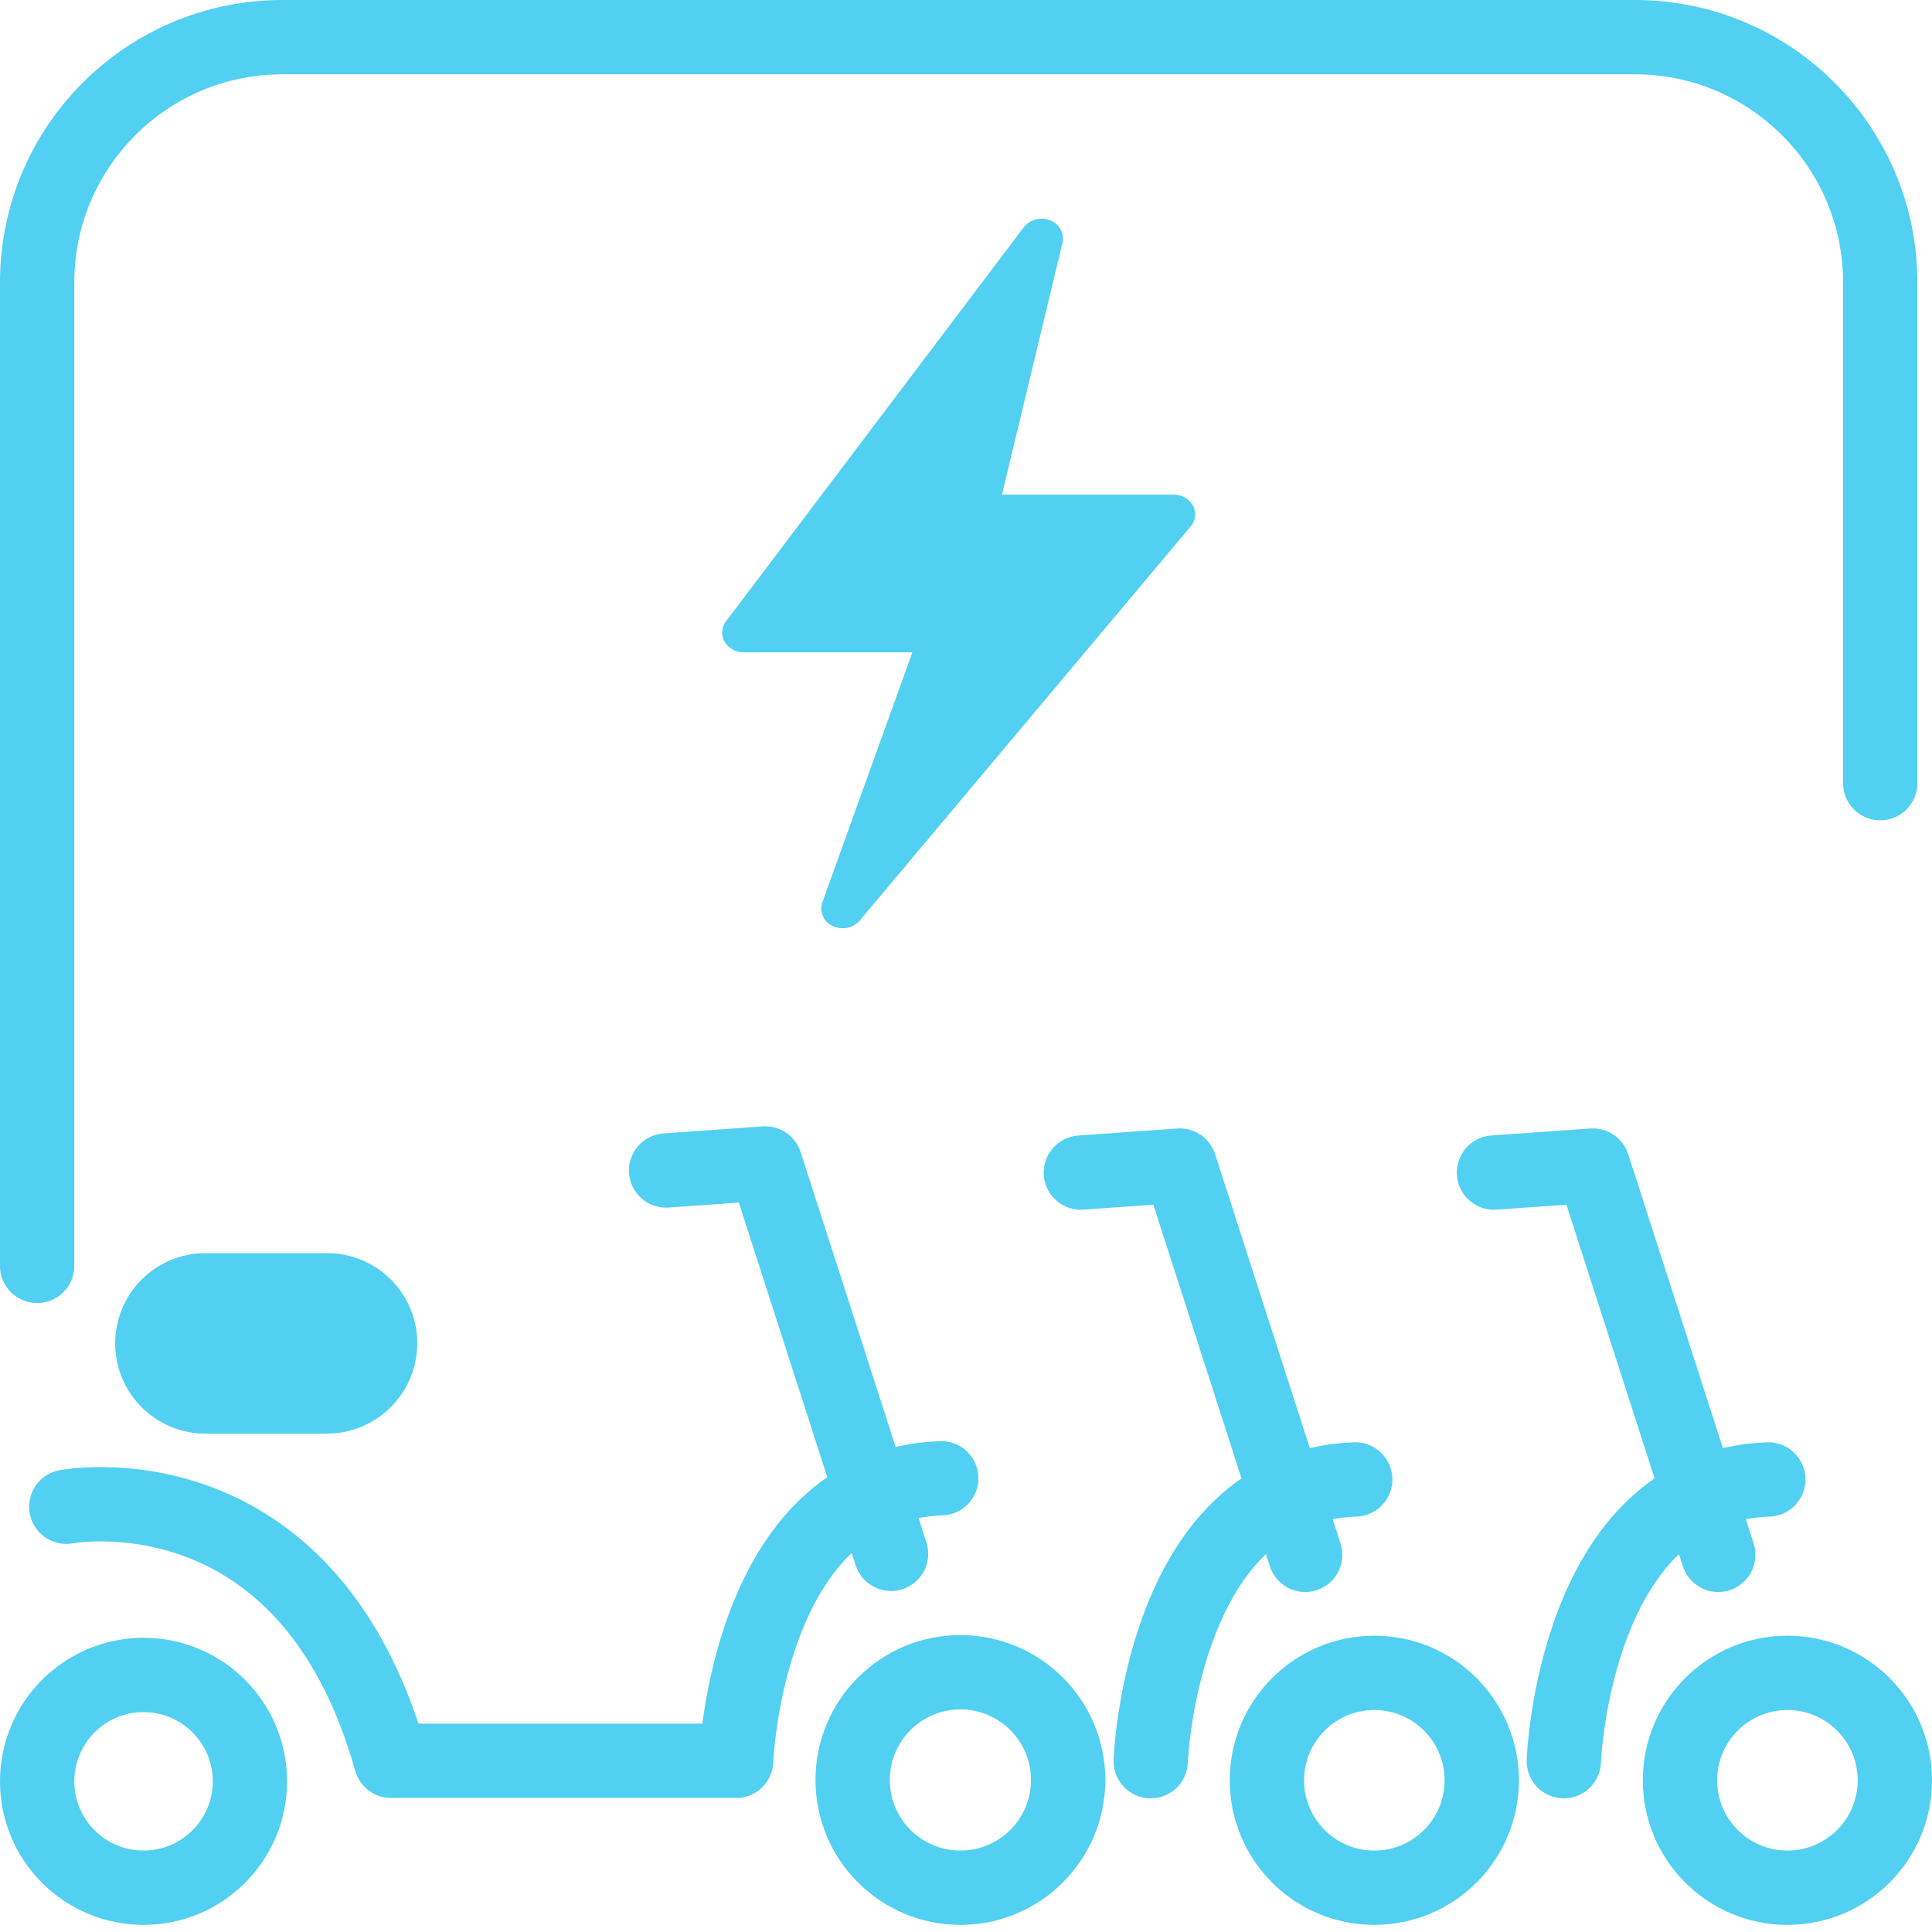 <svg width="104" height="104" viewBox="0 0 104 104" xmlns="http://www.w3.org/2000/svg">
    <g transform="translate(2 2)" fill="none" fill-rule="evenodd">
        <path d="M1.569 79.109s12.942-2.468 17.478 13.676h18.58s.533-14.843 11.04-15.21" stroke="#51D0F1" stroke-width="4" stroke-linecap="round" stroke-linejoin="round"/>
        <path stroke="#51D0F1" stroke-width="4" stroke-linecap="round" stroke-linejoin="round" d="M45.965 81.644 39.194 60.63l-5.338.378"/>
        <path d="M20.462 70.316a4.874 4.874 0 0 1-4.857 4.857H9.06a4.857 4.857 0 1 1 0-9.715h6.544a4.849 4.849 0 0 1 4.857 4.858z" fill="#51D0F1" fill-rule="nonzero"/>
        <circle stroke="#51D0F1" stroke-width="4" stroke-linecap="round" stroke-linejoin="round" cx="49.699" cy="93.817" r="5.8"/>
        <circle stroke="#51D0F1" stroke-width="4" stroke-linecap="round" stroke-linejoin="round" cx="5.727" cy="93.89" r="5.727"/>
        <g stroke="#51D0F1" stroke-linecap="round" stroke-linejoin="round" stroke-width="4">
            <path d="M59.944 92.805s.532-14.8 11.008-15.166"/>
            <path d="m68.258 81.697-6.751-20.954-5.323.377"/>
        </g>
        <circle stroke="#51D0F1" stroke-width="4" stroke-linecap="round" stroke-linejoin="round" cx="71.981" cy="93.834" r="5.783"/>
        <g stroke="#51D0F1" stroke-linecap="round" stroke-linejoin="round" stroke-width="4">
            <path d="M82.18 92.805s.532-14.8 11.008-15.166"/>
            <path d="m90.494 81.697-6.751-20.954-5.323.377"/>
        </g>
        <circle stroke="#51D0F1" stroke-width="4" stroke-linecap="round" stroke-linejoin="round" cx="94.217" cy="93.834" r="5.783"/>
        <path d="M0 66.142V13.205C0 5.912 5.912 0 13.205 0h72.802C93.3 0 99.213 5.912 99.213 13.205v26.952" stroke="#51D0F1" stroke-width="4" stroke-linecap="round"/>
        <g fill="#51D0F1" fill-rule="nonzero">
            <path d="M43.364 47.966c-.188 0-.373-.042-.542-.123a1.026 1.026 0 0 1-.555-1.271l4.846-13.458h-9.08c-.418.006-.809-.21-1.025-.57a.989.989 0 0 1 .074-1.096l16.03-21.218c.34-.418.913-.568 1.415-.369.492.177.778.69.669 1.201l-3.26 13.565h9.243c.428-.007.826.22 1.039.592a.991.991 0 0 1-.123 1.116L44.28 47.552a1.19 1.19 0 0 1-.916.414z"/>
        </g>
    </g>
</svg>
